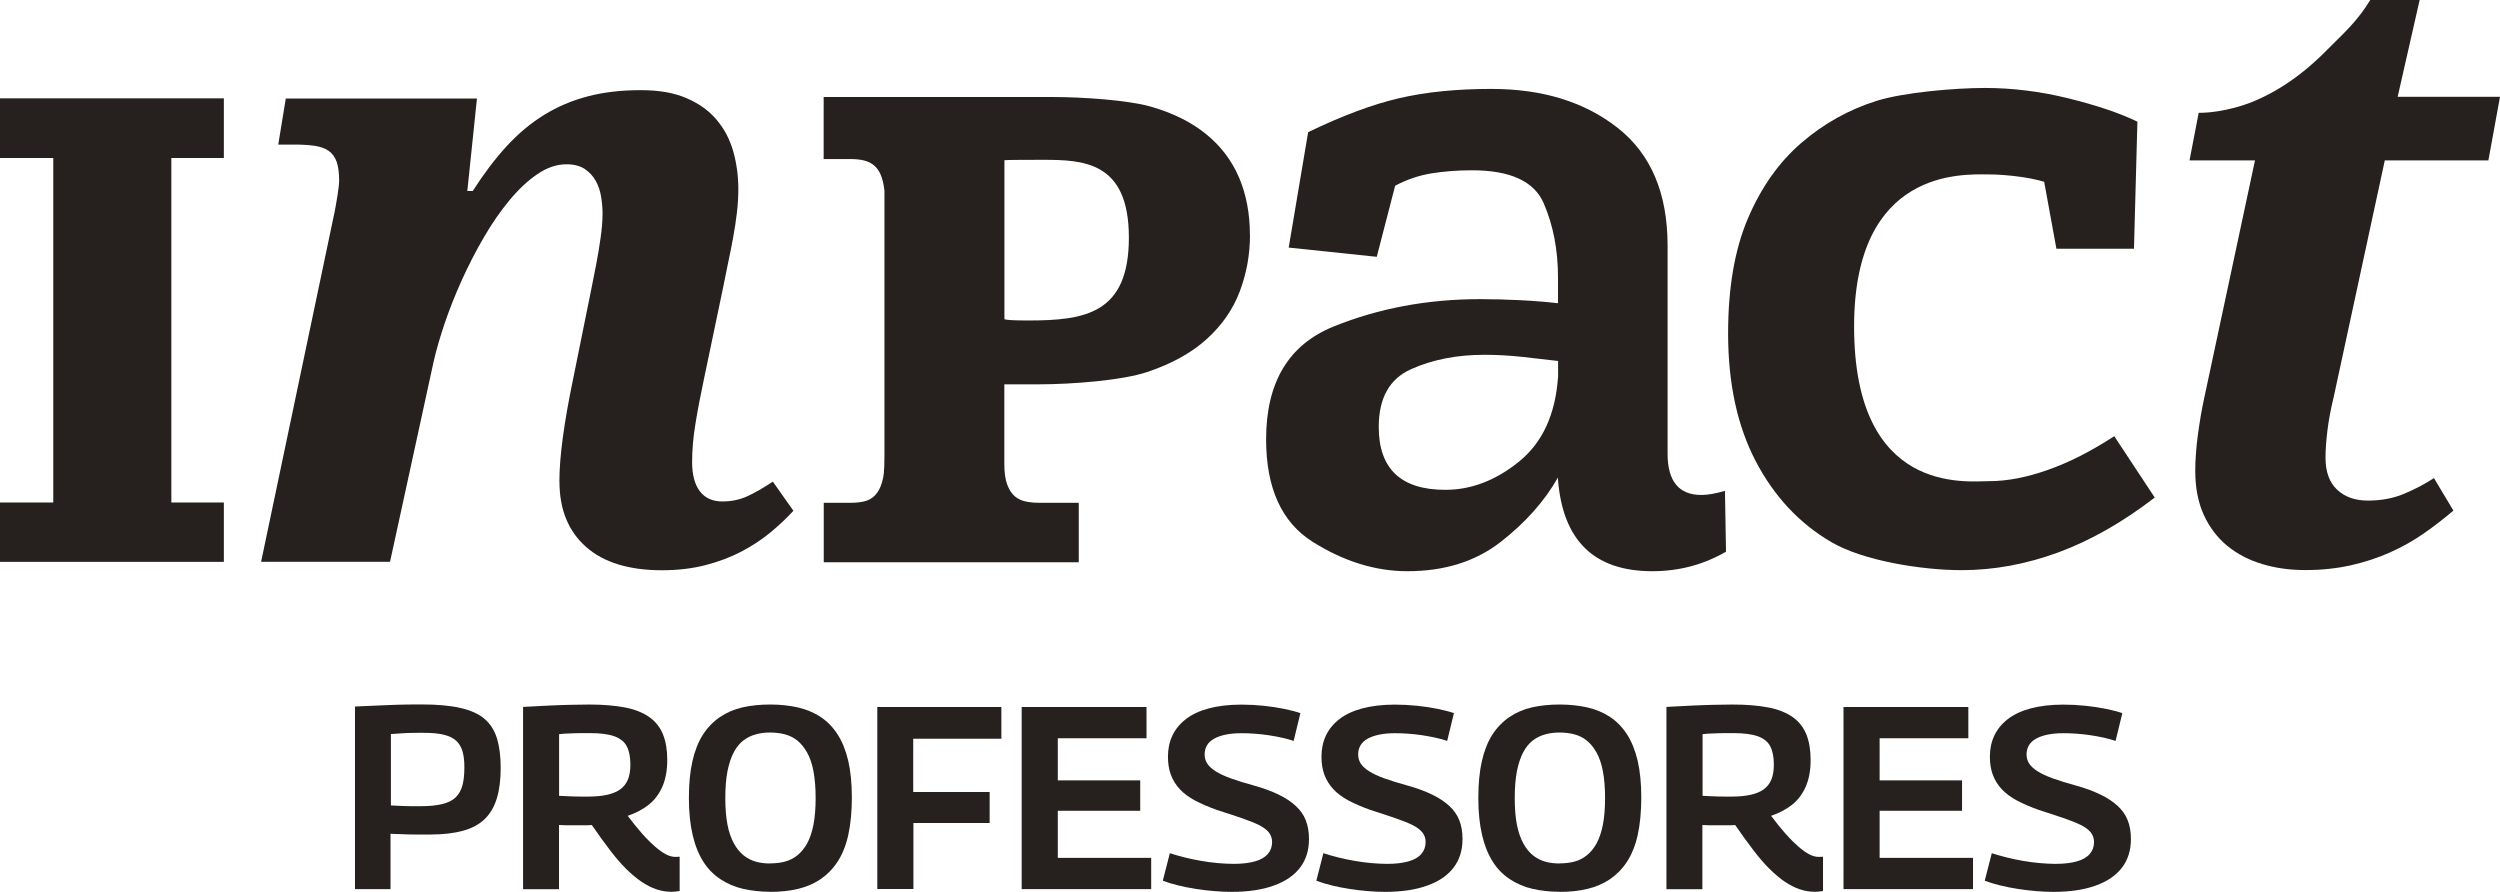 <?xml version="1.0" encoding="UTF-8"?>
<svg id="Layer_2" data-name="Layer 2" xmlns="http://www.w3.org/2000/svg" viewBox="0 0 262.34 93.58">
  <defs>
    <style>
      .cls-1 {
        fill: #26211f;
        stroke-width: 0px;
      }
    </style>
  </defs>
  <g id="Layer_1-2" data-name="Layer 1">
    <g>
      <g>
        <path class="cls-1" d="M58.7,50.53c0-2.6.49-6.2,1.45-10.8l1.45-7.17c.12-.59.26-1.31.44-2.17.18-.86.35-1.75.53-2.68.18-.93.33-1.86.46-2.79.13-.93.2-1.76.2-2.5,0-.56-.05-1.15-.15-1.77-.1-.62-.29-1.18-.57-1.68-.28-.5-.66-.91-1.15-1.24-.48-.32-1.12-.49-1.92-.49-1.03,0-2.05.35-3.06,1.04-1.01.69-1.99,1.61-2.93,2.75-.94,1.14-1.84,2.43-2.69,3.9-.85,1.46-1.62,2.96-2.31,4.49-.69,1.53-1.29,3.04-1.79,4.52-.5,1.48-.88,2.8-1.15,3.98l-4.58,21.03h-13.53l7.58-36.08c.09-.38.17-.78.24-1.2.07-.41.14-.8.2-1.17.06-.37.1-.69.13-.95.03-.27.04-.46.04-.58,0-.83-.09-1.49-.26-1.99-.18-.5-.46-.89-.84-1.15-.38-.27-.87-.44-1.48-.53-.6-.09-1.33-.13-2.18-.13h-1.63l.79-4.83h20.06l-1.01,9.7h.57c1.15-1.8,2.33-3.36,3.55-4.69,1.22-1.33,2.53-2.43,3.95-3.3,1.41-.87,2.95-1.52,4.61-1.95,1.66-.43,3.49-.64,5.49-.64s3.52.28,4.83.84c1.31.56,2.37,1.32,3.17,2.28.81.96,1.39,2.07,1.74,3.32.35,1.25.53,2.58.53,3.96,0,.77-.05,1.59-.15,2.46-.1.87-.24,1.75-.4,2.63-.16.89-.34,1.77-.53,2.66-.19.89-.36,1.73-.51,2.52l-2.03,9.7c-.35,1.65-.65,3.2-.88,4.63-.24,1.43-.35,2.78-.35,4.05s.27,2.35.82,3.05c.54.71,1.33,1.06,2.36,1.06.94,0,1.8-.18,2.58-.53.78-.35,1.68-.87,2.71-1.55l2.16,3.06c-.71.77-1.51,1.53-2.42,2.28-.91.75-1.93,1.42-3.06,2.01-1.13.59-2.39,1.06-3.77,1.42-1.38.35-2.9.53-4.54.53-3.47,0-6.13-.82-7.98-2.46-1.85-1.64-2.78-3.92-2.78-6.84Z"/>
        <path class="cls-1" d="M23.49,58.96H0v-6.23h5.59V16.58H0v-6.26h23.49v6.26h-5.51v36.15h5.51v6.23Z"/>
        <path class="cls-1" d="M131.17,24.66c0,2.05-.36,4.02-1.07,5.91-.71,1.89-1.87,3.56-3.47,5.01-1.6,1.45-3.69,2.6-6.25,3.46-2.56.86-7.73,1.29-11.43,1.29h-3.56v8.36c0,.89.1,1.61.3,2.15.2.55.47.96.8,1.24.33.28.72.46,1.17.55.45.09.9.13,1.37.13h4.17v6.24h-26.76v-6.24h2.87c.51,0,.98-.05,1.4-.15.42-.1.79-.31,1.1-.62s.56-.76.73-1.34c.18-.58.27-1.08.27-2.89v-27.74c0-.08-.09-.81-.27-1.35-.18-.55-.43-.96-.75-1.25-.32-.29-.7-.48-1.12-.58-.42-.1-.88-.15-1.37-.15h-2.87v-6.51h24.01c3.16,0,7.95.33,10.29,1s4.28,1.63,5.83,2.89c1.55,1.26,2.7,2.78,3.46,4.56.76,1.78,1.14,3.8,1.14,6.05ZM105.39,33.47s-.13.16,2.5.16c5.96,0,10.57-.7,10.57-8.7s-4.78-8.16-9.07-8.16c-3.99,0-3.99.04-3.99.04v16.67Z"/>
        <path class="cls-1" d="M137.27,13.87c3.58-1.73,6.77-2.92,9.57-3.57,2.79-.65,6.02-.97,9.67-.97,5.37,0,9.8,1.37,13.27,4.11,3.47,2.74,5.21,6.85,5.21,12.33v21.84c0,2.88,1.18,4.33,3.55,4.33.64,0,1.47-.14,2.47-.43l.11,6.38c-2.36,1.37-4.94,2.05-7.74,2.05-6.09,0-9.39-3.21-9.89-9.62v-.22c-1.43,2.52-3.46,4.79-6.07,6.81-2.62,2.02-5.86,3.03-9.73,3.03-3.37,0-6.68-1.03-9.94-3.08-3.26-2.05-4.89-5.64-4.89-10.76,0-5.98,2.36-9.93,7.09-11.84,4.73-1.91,9.85-2.87,15.37-2.87,1.36,0,2.76.04,4.19.11,1.43.07,2.76.18,3.98.32v-2.7c0-2.88-.5-5.48-1.5-7.79-1-2.31-3.51-3.46-7.52-3.46-1.5,0-2.92.11-4.25.32-1.33.22-2.6.65-3.82,1.3l-1.93,7.46-9.24-.97,2.04-12.11ZM163.5,39.61v-1.73c-1.22-.14-2.47-.29-3.76-.43-1.29-.14-2.62-.22-3.98-.22-2.87,0-5.43.5-7.69,1.51-2.26,1.01-3.39,3.03-3.39,6.06,0,4.4,2.33,6.6,6.99,6.6,2.72,0,5.3-.99,7.74-2.97,2.44-1.98,3.8-4.92,4.08-8.81Z"/>
        <path class="cls-1" d="M248.46,52.53c1.39,0,2.65-.23,3.78-.7,1.13-.47,2.19-1.02,3.17-1.66l2.04,3.41c-.99.84-2.02,1.64-3.11,2.4-1.09.76-2.27,1.42-3.54,1.99-1.28.57-2.65,1.02-4.11,1.35-1.47.33-3.05.5-4.76.5s-3.14-.21-4.54-.63c-1.41-.42-2.63-1.06-3.68-1.92-1.04-.86-1.86-1.94-2.46-3.25-.59-1.31-.89-2.85-.89-4.63,0-.52.02-1.11.07-1.75.04-.64.11-1.3.2-1.97.09-.67.19-1.33.3-1.99.12-.66.23-1.26.35-1.81l5.35-25.04h-6.87l.96-4.99c1.28,0,2.67-.22,4.18-.65,1.51-.44,3.05-1.15,4.63-2.14,1.58-.99,3.16-2.28,4.74-3.89,1.58-1.6,3.07-2.87,4.46-5.17h5.18l-2.31,10.17h10.74l-1.22,6.67h-10.87l-5.35,24.78c-.32,1.31-.54,2.5-.67,3.56-.13,1.06-.2,2.02-.2,2.86,0,1.48.41,2.61,1.22,3.36.81.76,1.88,1.14,3.22,1.14Z"/>
        <path class="cls-1" d="M205.84,59.83c-4.16,0-10.33-.98-13.68-2.95-3.35-1.96-5.99-4.79-7.92-8.48-1.93-3.69-2.9-8.16-2.9-13.42,0-4.77.69-8.8,2.08-12.06,1.39-3.26,3.26-5.91,5.61-7.93,2.35-2.02,4.98-3.49,7.87-4.4,2.9-.91,8.3-1.36,11.37-1.36,2.9,0,5.82.36,8.78,1.09,2.95.73,5.37,1.54,7.24,2.45l-.36,13.33h-8.14l-1.36-7.44,1,.73c-.9-.36-2.01-.63-3.3-.82-1.3-.18-2.49-.27-3.57-.27-2.59,0-14-.64-14,15.96,0,17.74,11.82,16.23,14.18,16.23,1.87,0,3.92-.39,6.15-1.18,2.23-.78,4.55-1.96,6.97-3.54l4.25,6.44c-3.38,2.6-6.76,4.52-10.13,5.76-3.38,1.24-6.76,1.86-10.13,1.86Z"/>
      </g>
      <g>
        <path class="cls-1" d="M37.25,93.3v-19.16c1.24-.05,2.31-.1,3.21-.14.9-.04,1.67-.06,2.29-.07.63,0,1.11-.01,1.46-.01,1.66,0,3.02.12,4.11.37,1.08.25,1.93.63,2.54,1.16.61.53,1.04,1.21,1.3,2.06.25.85.38,1.87.38,3.07s-.13,2.3-.4,3.18-.68,1.61-1.26,2.17c-.57.56-1.33.98-2.27,1.24s-2.08.4-3.43.4h-1.72c-.22,0-.44,0-.66-.01-.22,0-.47-.02-.76-.03-.29,0-.65-.02-1.06-.04v5.81h-3.74ZM41.02,77.04v7.48c.33.02.62.03.87.04.25,0,.5.02.72.03.23,0,.45.01.68.01h.78c.95,0,1.72-.07,2.33-.22.61-.15,1.08-.38,1.42-.71.34-.33.57-.75.71-1.27.14-.52.2-1.15.2-1.9,0-.64-.06-1.18-.19-1.64-.13-.45-.35-.83-.66-1.12-.31-.29-.74-.5-1.3-.64-.56-.14-1.26-.2-2.12-.2h-.67c-.21,0-.44,0-.7.01-.25,0-.55.02-.89.04-.34.02-.74.04-1.21.08Z"/>
        <path class="cls-1" d="M70.44,93.58c-.53,0-1.05-.09-1.56-.26-.51-.17-1.03-.44-1.56-.79-.53-.36-1.06-.81-1.61-1.35s-1.12-1.21-1.71-1.98c-.59-.77-1.22-1.65-1.9-2.63-.13.02-.32.03-.59.03h-1.69c-.39,0-.78,0-1.16-.03v6.74h-3.77v-19.13c.98-.05,1.88-.1,2.69-.14.81-.04,1.56-.06,2.27-.08.7-.02,1.36-.03,1.98-.03,1.47,0,2.73.11,3.77.31s1.88.55,2.54,1.01c.65.46,1.13,1.07,1.43,1.81.3.75.45,1.64.45,2.68,0,1.09-.17,2.02-.51,2.8-.34.77-.81,1.41-1.43,1.9-.62.49-1.36.88-2.21,1.17.55.73,1.06,1.36,1.54,1.9.48.54.93.98,1.34,1.34.41.35.79.62,1.13.8.35.18.68.27,1.01.27.05,0,.12,0,.2-.01.08,0,.16-.01.23-.01v3.6c-.11.02-.24.04-.38.05-.15.02-.32.03-.52.03ZM61.73,83.59c.75,0,1.4-.06,1.95-.18.55-.12,1.01-.3,1.38-.56.36-.25.64-.6.82-1.02.18-.43.27-.96.27-1.6,0-.8-.13-1.44-.38-1.92-.25-.48-.69-.83-1.31-1.05-.62-.22-1.46-.33-2.54-.33h-.82c-.24,0-.47,0-.7.01s-.48.02-.75.03c-.27,0-.6.03-.98.07v6.47c.31.02.59.03.85.04.25,0,.5.02.75.03.25,0,.48.01.71.01h.75Z"/>
        <path class="cls-1" d="M80.84,93.58c-1.04,0-1.99-.11-2.87-.31s-1.67-.55-2.37-1.01-1.31-1.07-1.79-1.83c-.48-.75-.86-1.68-1.12-2.78-.26-1.1-.4-2.4-.4-3.89s.12-2.78.37-3.88.61-2.01,1.09-2.77c.48-.75,1.08-1.37,1.79-1.86.71-.48,1.5-.82,2.37-1.02.87-.2,1.85-.3,2.92-.3s2.03.11,2.92.31c.89.21,1.68.54,2.37,1,.69.46,1.28,1.06,1.77,1.82s.86,1.68,1.12,2.77c.25,1.09.38,2.38.38,3.85s-.13,2.85-.38,3.96c-.25,1.11-.63,2.04-1.13,2.8s-1.1,1.36-1.79,1.83c-.69.46-1.48.8-2.36,1.01-.88.21-1.85.31-2.91.31ZM80.81,90.6c.56,0,1.09-.06,1.57-.19.48-.13.92-.35,1.31-.67.39-.32.73-.73,1.01-1.24.28-.51.5-1.16.66-1.95.15-.79.23-1.72.23-2.8s-.08-2.03-.23-2.83c-.15-.79-.38-1.45-.67-1.96s-.63-.93-1.01-1.24c-.38-.31-.82-.53-1.31-.66-.49-.13-1.01-.19-1.56-.19s-1.03.06-1.5.19c-.47.13-.91.34-1.3.64-.39.3-.73.71-1.01,1.24-.28.53-.5,1.19-.66,1.98-.15.79-.23,1.73-.23,2.83s.08,2.02.23,2.8c.15.77.38,1.42.67,1.95.29.53.63.95,1.02,1.26.39.31.82.53,1.28.66.46.13.96.19,1.49.19Z"/>
        <path class="cls-1" d="M92.06,93.3v-19.11h13.02v3.33h-9.25v5.59h8.02v3.25h-8v6.93h-3.79Z"/>
        <path class="cls-1" d="M107.21,93.3v-19.11h13.1v3.28h-9.31v4.42h8.65v3.19h-8.65v4.94h9.8v3.28h-13.59Z"/>
        <path class="cls-1" d="M136.46,74.83l-.71,2.92c-.36-.13-.77-.24-1.23-.34-.46-.1-.92-.19-1.41-.26-.48-.07-.97-.13-1.46-.16-.49-.04-.96-.05-1.39-.05-1.2,0-2.14.19-2.83.56-.68.37-1.02.93-1.02,1.68,0,.36.1.69.29.97s.49.55.89.8c.4.25.93.5,1.6.74.66.24,1.46.48,2.39.74.98.27,1.84.59,2.57.94.73.35,1.33.75,1.81,1.19.48.44.84.94,1.06,1.51.23.57.34,1.23.34,1.98,0,1.18-.31,2.18-.94,3-.63.82-1.55,1.45-2.76,1.88-1.21.44-2.69.66-4.44.66-.56,0-1.17-.03-1.8-.08-.64-.05-1.28-.13-1.92-.23-.65-.1-1.27-.22-1.87-.37-.6-.15-1.14-.31-1.61-.49l.74-2.89c.49.16,1.02.31,1.58.45.56.14,1.14.26,1.72.36s1.16.18,1.75.23c.58.05,1.13.08,1.64.08.89,0,1.64-.09,2.24-.26.6-.17,1.05-.43,1.35-.78s.45-.76.45-1.26c0-.38-.12-.72-.35-1.01-.24-.29-.59-.55-1.06-.78-.47-.23-1.08-.47-1.81-.72-.74-.25-1.6-.54-2.58-.85-.87-.31-1.63-.64-2.28-.98-.65-.35-1.18-.74-1.6-1.19-.42-.45-.73-.95-.94-1.51-.21-.56-.31-1.2-.31-1.91,0-.8.15-1.53.46-2.2.31-.66.78-1.24,1.41-1.73.63-.49,1.43-.87,2.4-1.13.97-.26,2.12-.4,3.43-.4.78,0,1.56.04,2.33.12s1.5.19,2.18.33c.68.14,1.25.29,1.71.45Z"/>
        <path class="cls-1" d="M152.57,74.83l-.71,2.92c-.36-.13-.77-.24-1.23-.34-.46-.1-.92-.19-1.41-.26-.48-.07-.97-.13-1.46-.16-.49-.04-.96-.05-1.39-.05-1.2,0-2.14.19-2.83.56-.68.37-1.02.93-1.02,1.68,0,.36.1.69.29.97s.49.55.89.8c.4.25.93.5,1.6.74.66.24,1.46.48,2.39.74.98.27,1.84.59,2.57.94.73.35,1.33.75,1.81,1.19.48.44.84.94,1.06,1.51.23.57.34,1.23.34,1.98,0,1.18-.31,2.18-.94,3-.63.82-1.55,1.45-2.76,1.88-1.21.44-2.69.66-4.44.66-.56,0-1.17-.03-1.8-.08-.64-.05-1.28-.13-1.92-.23-.65-.1-1.27-.22-1.87-.37-.6-.15-1.14-.31-1.61-.49l.74-2.89c.49.16,1.02.31,1.58.45.56.14,1.14.26,1.72.36s1.16.18,1.75.23c.58.05,1.13.08,1.64.08.89,0,1.64-.09,2.24-.26.6-.17,1.05-.43,1.35-.78s.45-.76.45-1.26c0-.38-.12-.72-.35-1.01-.24-.29-.59-.55-1.06-.78-.47-.23-1.08-.47-1.81-.72-.74-.25-1.6-.54-2.58-.85-.87-.31-1.63-.64-2.28-.98-.65-.35-1.18-.74-1.6-1.19-.42-.45-.73-.95-.94-1.51-.21-.56-.31-1.2-.31-1.91,0-.8.15-1.53.46-2.2.31-.66.78-1.24,1.41-1.73.63-.49,1.43-.87,2.4-1.13.97-.26,2.12-.4,3.43-.4.78,0,1.56.04,2.33.12s1.5.19,2.18.33c.68.14,1.25.29,1.71.45Z"/>
        <path class="cls-1" d="M163.68,93.58c-1.04,0-1.99-.11-2.87-.31s-1.67-.55-2.37-1.01-1.31-1.07-1.79-1.83c-.48-.75-.86-1.68-1.12-2.78-.26-1.1-.4-2.4-.4-3.89s.12-2.78.37-3.88.61-2.01,1.09-2.77c.48-.75,1.08-1.37,1.79-1.86.71-.48,1.5-.82,2.37-1.02.87-.2,1.85-.3,2.92-.3s2.03.11,2.92.31c.89.21,1.68.54,2.37,1,.69.46,1.28,1.06,1.77,1.82s.86,1.68,1.12,2.77c.25,1.09.38,2.38.38,3.85s-.13,2.85-.38,3.96c-.25,1.11-.63,2.04-1.13,2.8s-1.1,1.36-1.79,1.83c-.69.46-1.48.8-2.36,1.01-.88.21-1.85.31-2.91.31ZM163.65,90.6c.56,0,1.09-.06,1.57-.19.48-.13.92-.35,1.31-.67.39-.32.73-.73,1.01-1.24.28-.51.5-1.16.66-1.95.15-.79.23-1.72.23-2.8s-.08-2.03-.23-2.83c-.15-.79-.38-1.45-.67-1.96s-.63-.93-1.01-1.24c-.38-.31-.82-.53-1.31-.66-.49-.13-1.01-.19-1.56-.19s-1.03.06-1.5.19c-.47.13-.91.34-1.3.64-.39.3-.73.71-1.01,1.24-.28.53-.5,1.19-.66,1.98-.15.79-.23,1.73-.23,2.83s.08,2.02.23,2.8c.15.77.38,1.42.67,1.95.29.53.63.95,1.02,1.26.39.31.82.53,1.28.66.46.13.96.19,1.49.19Z"/>
        <path class="cls-1" d="M190.42,93.58c-.53,0-1.05-.09-1.56-.26-.51-.17-1.03-.44-1.56-.79-.53-.36-1.06-.81-1.61-1.35s-1.12-1.21-1.71-1.98c-.59-.77-1.22-1.65-1.9-2.63-.13.02-.32.03-.59.03h-1.69c-.39,0-.78,0-1.16-.03v6.74h-3.77v-19.13c.98-.05,1.88-.1,2.69-.14.81-.04,1.56-.06,2.27-.08.7-.02,1.36-.03,1.98-.03,1.47,0,2.73.11,3.77.31s1.88.55,2.54,1.01c.65.46,1.13,1.07,1.43,1.81.3.75.45,1.64.45,2.68,0,1.09-.17,2.02-.51,2.8-.34.77-.81,1.41-1.43,1.9-.62.49-1.36.88-2.21,1.17.55.73,1.06,1.36,1.54,1.9.48.54.93.98,1.34,1.34.41.35.79.62,1.13.8.35.18.68.27,1.01.27.05,0,.12,0,.2-.01.08,0,.16-.01.23-.01v3.6c-.11.02-.24.04-.38.05-.15.02-.32.03-.52.03ZM181.72,83.59c.75,0,1.4-.06,1.95-.18.55-.12,1.01-.3,1.38-.56.36-.25.64-.6.82-1.02.18-.43.27-.96.27-1.6,0-.8-.13-1.44-.38-1.92-.25-.48-.69-.83-1.31-1.05-.62-.22-1.46-.33-2.54-.33h-.82c-.24,0-.47,0-.7.01s-.48.02-.75.03c-.27,0-.6.03-.98.07v6.47c.31.02.59.03.85.04.25,0,.5.02.75.03.25,0,.48.01.71.01h.75Z"/>
        <path class="cls-1" d="M193.45,93.3v-19.11h13.1v3.28h-9.31v4.42h8.65v3.19h-8.65v4.94h9.8v3.28h-13.59Z"/>
        <path class="cls-1" d="M222.71,74.83l-.71,2.92c-.36-.13-.77-.24-1.23-.34-.46-.1-.92-.19-1.41-.26-.48-.07-.97-.13-1.46-.16-.49-.04-.96-.05-1.39-.05-1.2,0-2.14.19-2.83.56-.68.37-1.02.93-1.02,1.68,0,.36.1.69.29.97s.49.55.89.8c.4.25.93.5,1.6.74.66.24,1.46.48,2.39.74.98.27,1.84.59,2.57.94.73.35,1.33.75,1.81,1.19.48.44.84.94,1.06,1.51.23.57.34,1.23.34,1.98,0,1.18-.31,2.18-.94,3-.63.82-1.55,1.45-2.76,1.88-1.21.44-2.69.66-4.44.66-.56,0-1.17-.03-1.8-.08-.64-.05-1.28-.13-1.92-.23-.65-.1-1.27-.22-1.87-.37-.6-.15-1.14-.31-1.61-.49l.74-2.89c.49.16,1.02.31,1.58.45.56.14,1.14.26,1.72.36s1.16.18,1.75.23c.58.05,1.13.08,1.64.08.89,0,1.64-.09,2.24-.26.6-.17,1.05-.43,1.35-.78s.45-.76.45-1.26c0-.38-.12-.72-.35-1.01-.24-.29-.59-.55-1.06-.78-.47-.23-1.08-.47-1.81-.72-.74-.25-1.6-.54-2.58-.85-.87-.31-1.63-.64-2.28-.98-.65-.35-1.18-.74-1.6-1.19-.42-.45-.73-.95-.94-1.51-.21-.56-.31-1.2-.31-1.91,0-.8.15-1.53.46-2.2.31-.66.78-1.24,1.41-1.73.63-.49,1.43-.87,2.4-1.13.97-.26,2.12-.4,3.43-.4.78,0,1.56.04,2.33.12s1.5.19,2.18.33c.68.14,1.25.29,1.71.45Z"/>
      </g>
    </g>
  </g>
</svg>